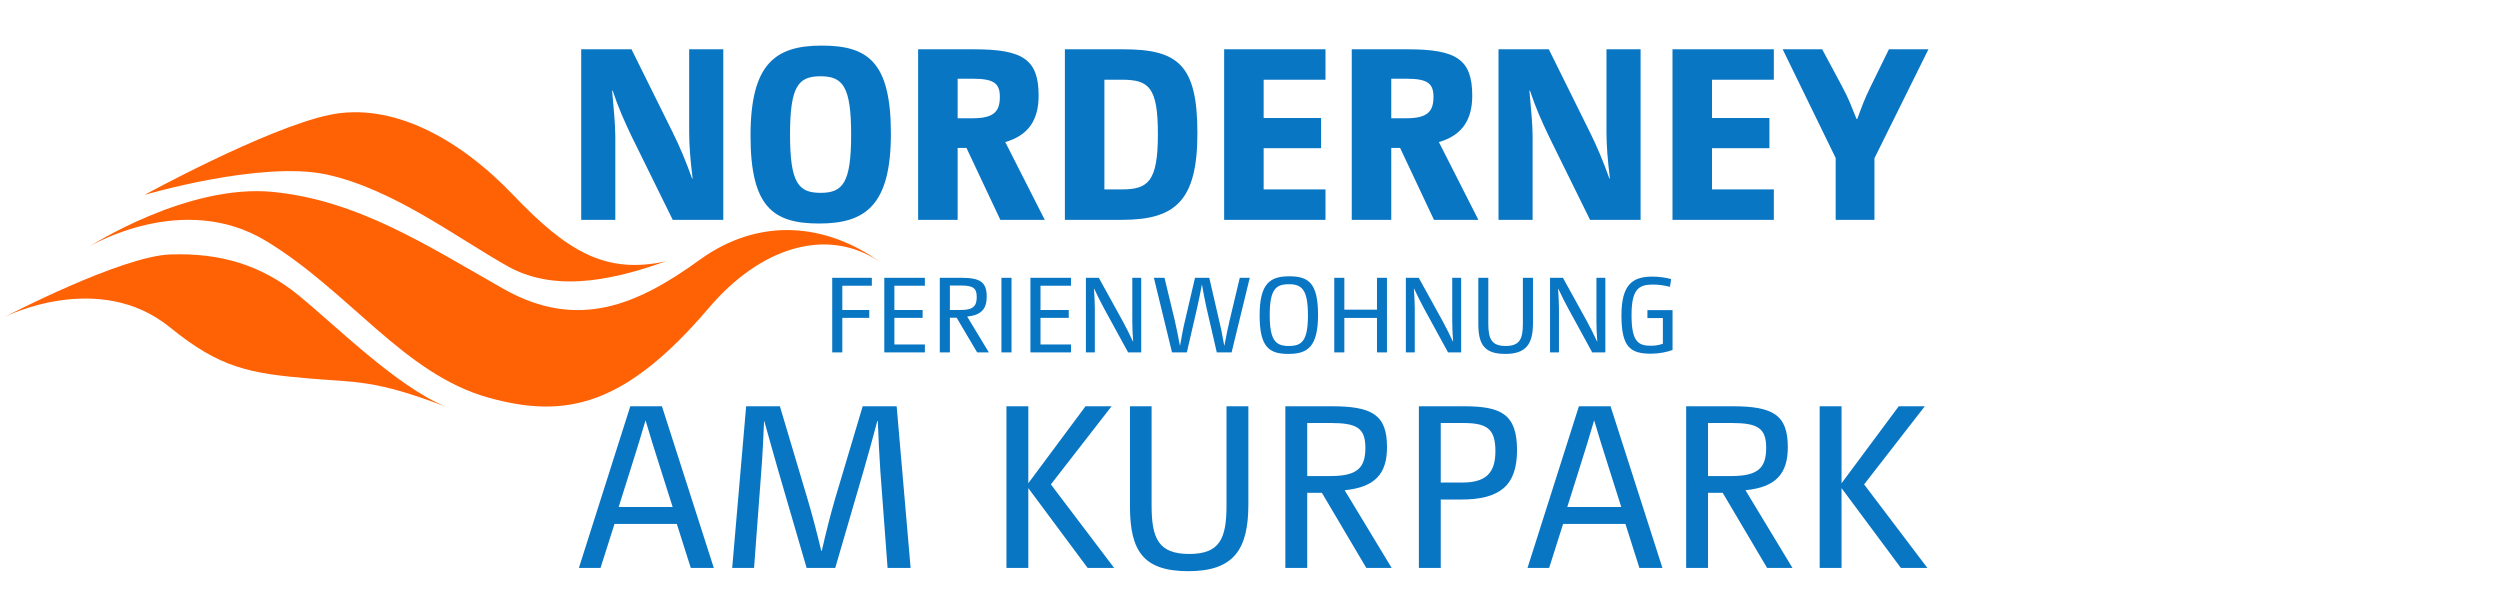<?xml version="1.0" encoding="UTF-8" standalone="no"?>
<svg width="489px" height="119px" viewBox="0 0 489 119" version="1.1" xmlns="http://www.w3.org/2000/svg" xmlns:xlink="http://www.w3.org/1999/xlink">
    <!-- Generator: Sketch 39.1 (31720) - http://www.bohemiancoding.com/sketch -->
    <title>logo_v4</title>
    <desc>Created with Sketch.</desc>
    <defs></defs>
    <g id="Page-1" stroke="none" stroke-width="1" fill="none" fill-rule="evenodd">
        <g id="Desktop-HD" transform="translate(-322, -263)">
            <g id="logo_v4" transform="translate(156, 271)">
                <g id="LOGO-Copy">
                    <path d="M279.232,103.085 L283.463,103.085 L286.193,94.486 L298.387,94.486 L301.117,103.085 L305.622,103.085 L295.475,71.463 L289.287,71.463 L279.232,103.085 Z M287.012,91.164 L289.606,82.929 C290.607,79.789 291.38,77.241 292.245,74.284 L292.29,74.284 C293.155,77.196 293.928,79.744 294.929,82.838 L297.568,91.164 L287.012,91.164 Z M309.216,103.085 L313.493,103.085 L314.904,84.203 C315.177,80.745 315.313,77.696 315.45,74.375 L315.495,74.375 C316.405,77.696 317.315,80.79 318.271,84.203 L323.776,103.085 L329.373,103.085 L334.878,84.203 C335.879,80.745 336.698,77.742 337.608,74.329 L337.699,74.375 C337.836,77.878 337.972,80.745 338.2,84.203 L339.61,103.085 L344.115,103.085 L341.385,71.463 L334.742,71.463 L329.327,89.617 C328.326,93.075 327.598,96.033 326.734,99.764 L326.643,99.764 C325.733,95.987 325.005,93.166 323.958,89.617 L318.544,71.463 L311.946,71.463 L309.216,103.085 Z M362.861,103.085 L367.138,103.085 L367.138,87.479 L378.74,103.085 L383.927,103.085 L371.551,86.751 L383.427,71.463 L378.331,71.463 L367.138,86.523 L367.138,71.463 L362.861,71.463 L362.861,103.085 Z M387.021,71.463 L387.021,91.028 C387.021,99.809 389.66,103.722 398.442,103.722 C407.36,103.722 410.181,99.445 410.181,90.664 L410.181,71.463 L405.904,71.463 L405.904,90.846 C405.904,97.307 404.63,100.355 398.624,100.355 C392.618,100.355 391.253,97.352 391.253,90.891 L391.253,71.463 L387.021,71.463 Z M417.415,103.085 L421.692,103.085 L421.692,88.389 L424.559,88.389 L433.249,103.085 L438.209,103.085 L429.018,87.888 C434.933,87.297 437.299,84.703 437.299,79.471 C437.299,73.146 434.432,71.463 426.424,71.463 L417.415,71.463 L417.415,103.085 Z M421.692,85.113 L421.692,74.739 L426.288,74.739 C431.429,74.739 433.067,75.74 433.067,79.607 C433.067,83.429 431.566,85.113 426.288,85.113 L421.692,85.113 Z M443.532,103.085 L447.809,103.085 L447.809,89.708 L451.813,89.708 C459.366,89.708 462.733,86.978 462.733,80.062 C462.733,73.01 459.639,71.463 452.314,71.463 L443.532,71.463 L443.532,103.085 Z M447.809,86.387 L447.809,74.739 L452.132,74.739 C456.773,74.739 458.502,75.785 458.502,80.244 C458.502,84.658 456.5,86.387 451.995,86.387 L447.809,86.387 Z M464.781,103.085 L469.012,103.085 L471.742,94.486 L483.936,94.486 L486.666,103.085 L491.171,103.085 L481.024,71.463 L474.836,71.463 L464.781,103.085 Z M472.561,91.164 L475.155,82.929 C476.156,79.789 476.929,77.241 477.794,74.284 L477.839,74.284 C478.704,77.196 479.477,79.744 480.478,82.838 L483.117,91.164 L472.561,91.164 Z M495.812,103.085 L500.089,103.085 L500.089,88.389 L502.955,88.389 L511.646,103.085 L516.605,103.085 L507.414,87.888 C513.329,87.297 515.695,84.703 515.695,79.471 C515.695,73.146 512.829,71.463 504.821,71.463 L495.812,71.463 L495.812,103.085 Z M500.089,85.113 L500.089,74.739 L504.684,74.739 C509.826,74.739 511.464,75.74 511.464,79.607 C511.464,83.429 509.962,85.113 504.684,85.113 L500.089,85.113 Z M521.929,103.085 L526.206,103.085 L526.206,87.479 L537.808,103.085 L542.995,103.085 L530.619,86.751 L542.495,71.463 L537.399,71.463 L526.206,86.523 L526.206,71.463 L521.929,71.463 L521.929,103.085 Z" id="AM-KURPARK" fill="#0976C4"></path>
                    <path d="M328.783,60.932 L330.757,60.932 L330.757,54.17 L336.028,54.17 L336.028,52.637 L330.757,52.637 L330.757,47.891 L336.532,47.891 L336.532,46.337 L328.783,46.337 L328.783,60.932 Z M338.968,60.932 L346.906,60.932 L346.906,59.378 L340.942,59.378 L340.942,54.17 L346.465,54.17 L346.465,52.637 L340.942,52.637 L340.942,47.891 L346.906,47.891 L346.906,46.337 L338.968,46.337 L338.968,60.932 Z M349.825,60.932 L351.799,60.932 L351.799,54.149 L353.122,54.149 L357.133,60.932 L359.422,60.932 L355.18,53.918 C357.91,53.645 359.002,52.448 359.002,50.033 C359.002,47.114 357.679,46.337 353.983,46.337 L349.825,46.337 L349.825,60.932 Z M351.799,52.637 L351.799,47.849 L353.92,47.849 C356.293,47.849 357.049,48.311 357.049,50.096 C357.049,51.86 356.356,52.637 353.92,52.637 L351.799,52.637 Z M361.879,60.932 L363.853,60.932 L363.853,46.337 L361.879,46.337 L361.879,60.932 Z M367.549,60.932 L375.487,60.932 L375.487,59.378 L369.523,59.378 L369.523,54.17 L375.046,54.17 L375.046,52.637 L369.523,52.637 L369.523,47.891 L375.487,47.891 L375.487,46.337 L367.549,46.337 L367.549,60.932 Z M378.406,60.932 L380.149,60.932 L380.149,52.364 C380.149,51.167 380.065,49.844 379.981,48.479 L380.023,48.479 C380.674,49.886 381.283,51.062 381.976,52.364 L386.659,60.932 L389.221,60.932 L389.221,46.337 L387.478,46.337 L387.478,54.905 C387.478,56.102 387.541,57.404 387.646,58.79 L387.604,58.79 C386.953,57.383 386.344,56.207 385.651,54.905 L380.926,46.337 L378.406,46.337 L378.406,60.932 Z M395.248,60.932 L398.146,60.932 L400.162,52.196 C400.498,50.684 400.813,49.172 401.086,47.681 L401.107,47.681 C401.359,49.151 401.653,50.684 401.989,52.196 L404.005,60.932 L406.903,60.932 L410.452,46.337 L408.499,46.337 L406.504,54.716 C406.126,56.312 405.853,57.74 405.496,59.567 L405.454,59.567 C405.118,57.74 404.866,56.333 404.467,54.716 L402.535,46.337 L399.742,46.337 L397.789,54.716 C397.39,56.312 397.159,57.761 396.823,59.567 L396.781,59.567 C396.424,57.74 396.172,56.312 395.794,54.716 L393.778,46.337 L391.699,46.337 L395.248,60.932 Z M423.808,53.582 C423.808,47.324 421.918,46.043 418.18,46.043 C414.421,46.043 412.384,47.429 412.384,53.708 C412.384,59.945 414.274,61.226 418.012,61.226 C421.771,61.226 423.808,59.84 423.808,53.582 L423.808,53.582 Z M421.834,53.666 C421.834,58.748 420.595,59.672 418.096,59.672 C415.597,59.672 414.358,58.706 414.358,53.624 C414.358,48.521 415.597,47.597 418.096,47.597 C420.595,47.597 421.834,48.563 421.834,53.666 L421.834,53.666 Z M426.979,60.932 L428.953,60.932 L428.953,54.191 L435.337,54.191 L435.337,60.932 L437.29,60.932 L437.29,46.337 L435.337,46.337 L435.337,52.574 L428.953,52.574 L428.953,46.337 L426.979,46.337 L426.979,60.932 Z M440.986,60.932 L442.729,60.932 L442.729,52.364 C442.729,51.167 442.645,49.844 442.561,48.479 L442.603,48.479 C443.254,49.886 443.863,51.062 444.556,52.364 L449.239,60.932 L451.801,60.932 L451.801,46.337 L450.058,46.337 L450.058,54.905 C450.058,56.102 450.121,57.404 450.226,58.79 L450.184,58.79 C449.533,57.383 448.924,56.207 448.231,54.905 L443.506,46.337 L440.986,46.337 L440.986,60.932 Z M455.161,46.337 L455.161,55.367 C455.161,59.42 456.379,61.226 460.432,61.226 C464.548,61.226 465.85,59.252 465.85,55.199 L465.85,46.337 L463.876,46.337 L463.876,55.283 C463.876,58.265 463.288,59.672 460.516,59.672 C457.744,59.672 457.114,58.286 457.114,55.304 L457.114,46.337 L455.161,46.337 Z M469.189,60.932 L470.932,60.932 L470.932,52.364 C470.932,51.167 470.848,49.844 470.764,48.479 L470.806,48.479 C471.457,49.886 472.066,51.062 472.759,52.364 L477.442,60.932 L480.004,60.932 L480.004,46.337 L478.261,46.337 L478.261,54.905 C478.261,56.102 478.324,57.404 478.429,58.79 L478.387,58.79 C477.736,57.383 477.127,56.207 476.434,54.905 L471.709,46.337 L469.189,46.337 L469.189,60.932 Z M493.15,52.658 L488.236,52.658 L488.236,54.212 L491.26,54.212 L491.26,59.231 C490.693,59.441 489.895,59.63 488.929,59.63 C486.367,59.63 485.128,58.748 485.128,53.624 C485.128,48.542 486.556,47.66 489.307,47.66 C490.462,47.66 491.512,47.828 492.646,48.101 L492.877,46.589 C491.785,46.295 490.546,46.106 489.244,46.106 C485.401,46.106 483.154,47.534 483.154,53.708 C483.154,59.903 484.897,61.184 488.929,61.184 C490.483,61.184 492.079,60.869 493.15,60.449 L493.15,52.658 Z" id="FERIENWOHNUNG" fill="#0976C4"></path>
                    <path d="M279.683,35 L286.355,35 L286.355,18.728 C286.355,16.184 286.019,13.16 285.731,9.752 L285.827,9.704 C286.979,13.16 288.131,15.704 289.571,18.728 L297.587,35 L307.475,35 L307.475,1.64 L300.803,1.64 L300.803,17.912 C300.803,20.456 301.043,23.432 301.475,26.888 L301.379,26.936 C300.131,23.48 299.075,20.936 297.587,17.912 L289.523,1.64 L279.683,1.64 L279.683,35 Z M340.259,18.152 C340.259,4.088 335.747,0.92 326.723,0.92 C317.651,0.92 312.803,4.472 312.803,18.536 C312.803,32.552 317.267,35.72 326.243,35.72 C335.267,35.72 340.259,32.168 340.259,18.152 L340.259,18.152 Z M332.483,18.344 C332.483,27.8 330.851,29.72 326.483,29.72 C322.163,29.72 320.531,27.752 320.531,18.296 C320.531,8.84 322.163,6.92 326.483,6.92 C330.851,6.92 332.483,8.888 332.483,18.344 L332.483,18.344 Z M345.587,35 L353.315,35 L353.315,20.936 L355.043,20.936 L361.667,35 L370.355,35 L362.627,19.784 C367.187,18.488 369.155,15.416 369.155,10.712 C369.155,3.608 366.083,1.64 356.483,1.64 L345.587,1.64 L345.587,35 Z M353.315,15.128 L353.315,7.4 L356.339,7.4 C360.467,7.4 361.571,8.36 361.571,10.952 C361.571,13.688 360.515,15.128 356.339,15.128 L353.315,15.128 Z M374.291,35 L385.475,35 C395.987,35 400.211,31.208 400.211,18.008 C400.211,4.616 396.371,1.64 385.667,1.64 L374.291,1.64 L374.291,35 Z M382.019,29.048 L382.019,7.592 L385.427,7.592 C390.755,7.592 392.483,9.08 392.483,18.248 C392.483,27.464 390.611,29.048 385.427,29.048 L382.019,29.048 Z M405.443,35 L425.267,35 L425.267,29.048 L413.171,29.048 L413.171,20.984 L424.403,20.984 L424.403,15.08 L413.171,15.08 L413.171,7.592 L425.267,7.592 L425.267,1.64 L405.443,1.64 L405.443,35 Z M430.403,35 L438.131,35 L438.131,20.936 L439.859,20.936 L446.483,35 L455.171,35 L447.443,19.784 C452.003,18.488 453.971,15.416 453.971,10.712 C453.971,3.608 450.899,1.64 441.299,1.64 L430.403,1.64 L430.403,35 Z M438.131,15.128 L438.131,7.4 L441.155,7.4 C445.283,7.4 446.387,8.36 446.387,10.952 C446.387,13.688 445.331,15.128 441.155,15.128 L438.131,15.128 Z M459.107,35 L465.779,35 L465.779,18.728 C465.779,16.184 465.443,13.16 465.155,9.752 L465.251,9.704 C466.403,13.16 467.555,15.704 468.995,18.728 L477.011,35 L486.899,35 L486.899,1.64 L480.227,1.64 L480.227,17.912 C480.227,20.456 480.467,23.432 480.899,26.888 L480.803,26.936 C479.555,23.48 478.499,20.936 477.011,17.912 L468.947,1.64 L459.107,1.64 L459.107,35 Z M493.139,35 L512.963,35 L512.963,29.048 L500.867,29.048 L500.867,20.984 L512.099,20.984 L512.099,15.08 L500.867,15.08 L500.867,7.592 L512.963,7.592 L512.963,1.64 L493.139,1.64 L493.139,35 Z M525.059,35 L532.643,35 L532.643,22.952 L543.203,1.64 L535.475,1.64 L531.875,8.984 C530.771,11.192 530.195,12.776 529.283,15.272 L529.139,15.272 C528.227,13.016 527.603,11.288 526.355,8.984 L522.419,1.64 L514.691,1.64 L525.059,22.904 L525.059,35 Z" id="NORDERNEY" fill="#0976C4"></path>
                    <g id="Ikon-Welle" transform="translate(0, 13.951)" fill="#FF6105">
                        <path d="M194.254,16.174 C194.254,16.174 217.943,3.208 230.311,0.548 C242.679,-2.112 255.887,5.202 266.369,16.174 C276.85,27.147 284.396,31.802 296.345,29.142 C287.751,32.134 275.383,35.791 265.321,30.139 C255.257,24.487 242.843,14.996 229.892,12.185 C217.139,9.415 194.254,16.174 194.254,16.174" id="Fill-21"></path>
                        <path d="M183.547,26.232 C183.547,26.232 202.624,13.93 219.395,15.592 C236.165,17.255 249.791,26.232 264.465,34.544 C279.139,42.855 290.88,37.537 302.829,28.892 C314.778,20.247 327.775,21.909 338.047,29.224 C327.566,22.243 314.61,26.585 304.715,38.201 C288.254,57.524 276.618,60.04 261.531,55.824 C244.996,51.202 234.489,35.209 218.137,25.235 C201.785,15.26 183.547,26.232 183.547,26.232" id="Fill-22"></path>
                        <path d="M167,39.99 C167,39.99 189.687,28.151 199.33,27.819 C208.974,27.486 217.042,29.812 224.379,35.797 C231.716,41.782 243.559,53.615 253.201,57.606 C239.366,52.285 235.645,52.859 226.583,52.089 C214.843,51.093 209.043,50.055 199.259,42.088 C185.35,30.758 167,39.99 167,39.99 L0.738,121.897" id="Fill-23"></path>
                    </g>
                </g>
            </g>
        </g>
    </g>
</svg>